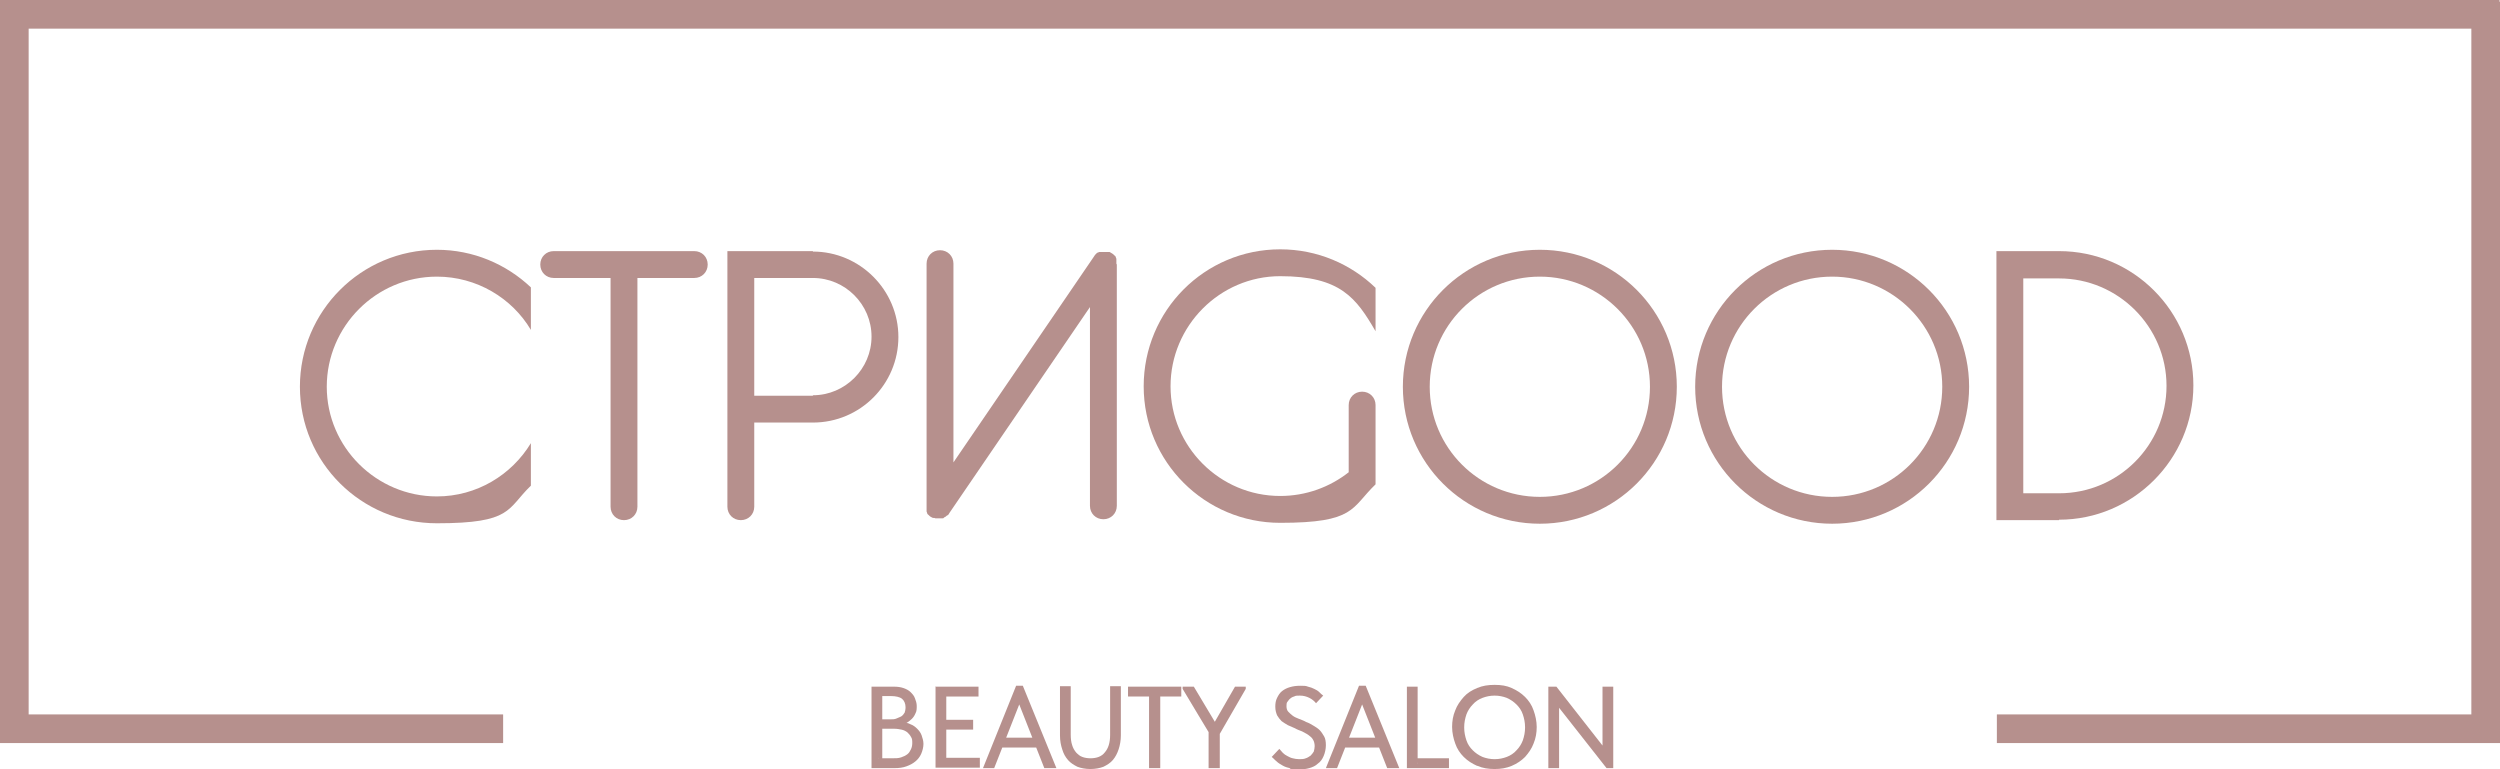 <?xml version="1.0" encoding="UTF-8"?>
<svg id="_Слой_1" xmlns="http://www.w3.org/2000/svg" version="1.1" xmlns:xlink="http://www.w3.org/1999/xlink" viewBox="0 0 558.5 171.9">
  <!-- Generator: Adobe Illustrator 29.3.1, SVG Export Plug-In . SVG Version: 2.1.0 Build 151)  -->
  <defs>
    <style>
      .st0 {
        fill: #b6908d;
      }
    </style>
  </defs>
  <path class="st0" d="M97.6,61.8c8.9,0,16.8,4.8,21,11.9v-9.5c-5.5-5.2-12.9-8.4-21-8.4-16.9,0-30.6,13.7-30.6,30.6s13.7,30.5,30.6,30.5,15.6-3.2,21-8.4v-9.5c-4.3,7.1-12.1,11.9-21,11.9-13.5,0-24.6-11-24.6-24.5s11-24.6,24.6-24.6Z"/>
  <path class="st0" d="M344,61.8c13.5,0,24.6,11,24.6,24.6s-11,24.6-24.6,24.6-24.6-11-24.6-24.6,11-24.6,24.6-24.6M344,55.8c-16.9,0-30.6,13.7-30.6,30.6s13.7,30.6,30.6,30.6,30.6-13.7,30.6-30.6-13.7-30.6-30.6-30.6h0Z"/>
  <path class="st0" d="M409.3,61.8c13.5,0,24.6,11,24.6,24.6s-11,24.6-24.6,24.6-24.6-11-24.6-24.6,11-24.6,24.6-24.6M409.3,55.8c-16.9,0-30.6,13.7-30.6,30.6s13.7,30.6,30.6,30.6,30.6-13.7,30.6-30.6-13.7-30.6-30.6-30.6h0Z"/>
  <path class="st0" d="M155.1,56.1h-31.4c-1.7,0-3,1.3-3,3s1.3,3,3,3h12.7v51.1c0,1.7,1.3,3,3,3s3-1.3,3-3v-51.1h12.7c1.7,0,3-1.3,3-3s-1.3-3-3-3Z"/>
  <path class="st0" d="M307.3,90.5c0-1.7-1.3-3-3-3s-3,1.3-3,3v15c-4.2,3.3-9.5,5.3-15.3,5.3-13.5,0-24.5-11-24.5-24.5s11-24.6,24.5-24.6,17,4.9,21.3,12.3v-9.7c-5.5-5.3-13-8.6-21.3-8.6-16.9,0-30.5,13.7-30.5,30.6s13.7,30.5,30.5,30.5,15.8-3.3,21.3-8.6v-2.2s0,0,0,0v-15.6Z"/>
  <path class="st0" d="M249.4,59.1h0c0,0,0,0,0-.1,0-.2,0-.3,0-.5,0,0,0-.2,0-.3,0,0,0-.2,0-.3,0,0,0-.2-.1-.3,0,0,0-.2-.1-.3,0,0-.1-.2-.2-.2,0,0-.1-.1-.2-.2-.1-.1-.2-.2-.4-.3,0,0,0,0,0,0,0,0,0,0,0,0-.2-.1-.3-.2-.5-.3,0,0-.2,0-.3,0,0,0-.2,0-.3,0-.2,0-.4,0-.6,0,0,0,0,0,0,0,0,0,0,0,0,0-.2,0-.3,0-.5,0,0,0-.2,0-.3,0-.1,0-.2,0-.3,0,0,0-.2,0-.2.1,0,0-.2,0-.3.1,0,0-.2.1-.2.2,0,0-.2.1-.2.2-.1.1-.2.2-.3.4,0,0,0,0,0,0h0s0,0,0,0l-31.4,46v-44.4c0-1.7-1.3-3-3-3s-3,1.3-3,3v54.1h0c0,0,0,.1,0,.1,0,.2,0,.3,0,.5,0,0,0,.2,0,.3,0,0,0,.2,0,.3,0,0,0,.2.1.3,0,0,0,.2.1.3,0,0,.1.2.2.2,0,0,.1.1.2.2.1.1.2.2.4.3,0,0,0,0,0,0,0,0,0,0,0,0,0,0,0,0,0,0,.1,0,.3.2.4.2,0,0,.1,0,.2,0,.1,0,.2,0,.4.1,0,0,0,0,.1,0,.2,0,.4,0,.5,0s0,0,0,0c.2,0,.4,0,.7,0,0,0,.1,0,.2,0,.2,0,.3,0,.4-.2,0,0,.1,0,.2-.1.1,0,.3-.2.4-.3,0,0,.1,0,.2-.1.2-.1.3-.3.4-.5,0,0,0,0,0,0h0s0,0,0,0l31.4-46v44.4c0,1.7,1.3,3,3,3s3-1.3,3-3v-54.1h0Z"/>
  <path class="st0" d="M181.6,56.1h-19.1v57.1c0,1.7,1.3,3,3,3s3-1.3,3-3v-18.8h13.1c10.6,0,19.1-8.6,19.1-19.1s-8.6-19.1-19.1-19.1ZM181.6,88.4h-13.1v-26.3h13.1c7.2,0,13.1,5.9,13.1,13.1s-5.9,13.1-13.1,13.1Z"/>
  <path class="st0" d="M460,116.2h-14v-60.1h14c16.6,0,30,13.5,30,30s-13.5,30-30,30ZM452,110.2h8c13.3,0,24-10.8,24-24s-10.8-24-24-24h-8v48.1Z"/>
  <polygon class="st0" points="558.4 .4 558.4 0 6.4 0 0 0 0 6.4 0 159.6 0 166 6.4 166 112.4 166 112.4 159.6 6.4 159.6 6.4 6.4 552.1 6.4 552.1 159.6 446.1 159.6 446.1 166 552.1 166 558.5 166 558.5 159.6 558.5 .4 558.4 .4"/>
  <g>
    <path class="st0" d="M194.7,153.4h5c.8,0,1.5.1,2.1.3s1.2.5,1.6.9c.4.4.8.8,1,1.4.2.5.4,1.1.4,1.7s0,1.2-.3,1.7c-.2.5-.5.9-.8,1.2-.3.3-.7.6-1,.8-.4.2-.7.3-1.1.4v-.4c.6,0,1.3.1,1.8.4.6.2,1.1.6,1.5,1s.8.9,1,1.5c.2.6.4,1.2.4,1.9s-.2,1.5-.5,2.2c-.3.7-.8,1.3-1.3,1.7-.6.5-1.2.8-2,1.1-.8.3-1.7.4-2.6.4h-5.2v-18.2ZM196.2,169.4h3.1c.8,0,1.4,0,2-.2.6-.2,1-.4,1.4-.7.4-.3.6-.7.8-1.1s.3-.9.3-1.4,0-1-.3-1.4c-.2-.4-.5-.7-.8-1-.4-.3-.8-.5-1.3-.6-.5-.1-1-.2-1.7-.2h-3.3v-2.1h2.5c.5,0,1,0,1.4-.2s.8-.3,1.1-.5c.3-.2.5-.5.7-.8.1-.3.2-.7.2-1.2,0-.8-.3-1.5-.8-1.9-.5-.4-1.4-.6-2.5-.6h-2.8l.9-1.2v16.3l-.9-1.3Z"/>
    <path class="st0" d="M208.9,153.4h9.7v2.2h-7.2v5.2h6v2.2h-6v6.3h7.5v2.2h-9.9v-18.2Z"/>
    <path class="st0" d="M227.1,153.2h1.4l7.5,18.4h-2.7l-6.1-15.5h1l-6.1,15.5h-2.5l7.4-18.4ZM223.4,164.8h8.7v2.2h-8.7v-2.2Z"/>
    <path class="st0" d="M240.7,171.3c-.8-.4-1.6-.9-2.1-1.5-.6-.7-1-1.4-1.3-2.4-.3-.9-.5-1.9-.5-3.1v-11h2.4v10.8c0,.9.1,1.7.3,2.3.2.7.5,1.2.9,1.7.4.4.8.8,1.4,1,.5.2,1.2.3,1.8.3,1.4,0,2.5-.4,3.2-1.3.8-.9,1.2-2.2,1.2-3.9v-10.9h2.4v11c0,1.1-.2,2.2-.5,3.1-.3.9-.7,1.7-1.3,2.4s-1.3,1.1-2.1,1.5c-.8.3-1.8.5-2.9.5s-2.1-.2-2.9-.5Z"/>
    <path class="st0" d="M256.7,155.6h-4.7v-2.2h11.9v2.2h-4.7v16h-2.5v-16Z"/>
    <path class="st0" d="M264.2,153.9v-.5h2.5l5.2,8.7h-1l5-8.7h2.4v.5l-6.7,11.6h-.4c0,.1-7-11.6-7-11.6ZM272.5,171.6h-2.5v-9.3h2.5v9.3Z"/>
    <path class="st0" d="M288.2,171.6c-.6-.1-1.2-.3-1.7-.6-.5-.3-.9-.5-1.3-.9-.4-.3-.7-.7-1.1-1l1.7-1.8c.3.3.5.6.8.9s.6.5,1,.7c.4.2.7.4,1.2.5.4.1.9.2,1.4.2s1.1,0,1.5-.2c.4-.1.8-.4,1.1-.6.3-.3.5-.6.7-.9.1-.4.2-.8.2-1.2s-.1-1.1-.4-1.5c-.2-.4-.6-.7-1-1-.4-.3-.9-.5-1.4-.8-.5-.2-1.1-.4-1.6-.7-.5-.2-1.1-.5-1.6-.7-.5-.3-1-.6-1.4-.9-.4-.4-.7-.8-1-1.3-.2-.5-.4-1.1-.4-1.9s.1-1.4.4-2c.3-.6.6-1.1,1.1-1.5.5-.4,1.1-.7,1.8-.9.7-.2,1.4-.3,2.3-.3s1.2,0,1.7.2c.5.1,1,.3,1.4.5s.8.4,1.1.7c.3.3.6.6.9.8l-1.6,1.7c-.4-.5-.9-.9-1.5-1.2-.6-.3-1.3-.5-2.1-.5s-.9,0-1.3.2c-.4.1-.7.3-.9.5-.3.2-.4.5-.6.7s-.2.6-.2,1,.1.9.4,1.2c.3.3.6.6,1,.9.4.3.9.5,1.4.7.5.2,1.1.4,1.6.7.6.2,1.1.5,1.6.8.5.3,1,.6,1.4,1,.4.4.7.9,1,1.4s.4,1.2.4,2-.2,1.7-.5,2.4c-.3.7-.7,1.3-1.3,1.7-.5.5-1.2.8-1.9,1-.7.2-1.5.3-2.4.3s-1.4,0-2-.2Z"/>
    <path class="st0" d="M303.7,153.2h1.4l7.5,18.4h-2.7l-6.1-15.5h1l-6.1,15.5h-2.5l7.4-18.4ZM300,164.8h8.7v2.2h-8.7v-2.2Z"/>
    <path class="st0" d="M316.8,170.5l-1.2-1.1h8.1v2.2h-9.4v-18.2h2.4v17.1Z"/>
    <path class="st0" d="M330,171.1c-1.1-.5-2.1-1.1-3-2-.8-.8-1.5-1.8-1.9-3-.4-1.1-.7-2.4-.7-3.7s.2-2.5.7-3.7c.4-1.1,1.1-2.1,1.9-3s1.8-1.5,3-2c1.2-.5,2.4-.7,3.9-.7s2.7.2,3.8.7c1.1.5,2.1,1.1,3,2,.8.8,1.5,1.8,1.9,3,.4,1.1.7,2.4.7,3.7s-.2,2.5-.7,3.7c-.4,1.1-1.1,2.1-1.9,3-.8.8-1.8,1.5-3,2-1.2.5-2.4.7-3.8.7s-2.7-.2-3.8-.7ZM336.6,169.1c.8-.3,1.6-.8,2.2-1.5.6-.6,1.1-1.4,1.4-2.2.3-.9.5-1.8.5-2.9s-.2-2-.5-2.9c-.3-.9-.8-1.6-1.4-2.2-.6-.6-1.3-1.1-2.2-1.5-.8-.3-1.7-.5-2.7-.5s-1.9.2-2.7.5c-.8.3-1.6.8-2.2,1.5-.6.6-1.1,1.4-1.4,2.2-.3.9-.5,1.8-.5,2.9s.2,2,.5,2.9c.3.9.8,1.6,1.4,2.2.6.6,1.3,1.1,2.2,1.5.8.3,1.7.5,2.7.5s1.9-.2,2.7-.5Z"/>
    <path class="st0" d="M345.9,153.4h1.8l11.2,14.3h-.9v-14.3h2.4v18.2h-1.5l-11.4-14.5h.8v14.5h-2.4v-18.2Z"/>
  </g>
</svg>